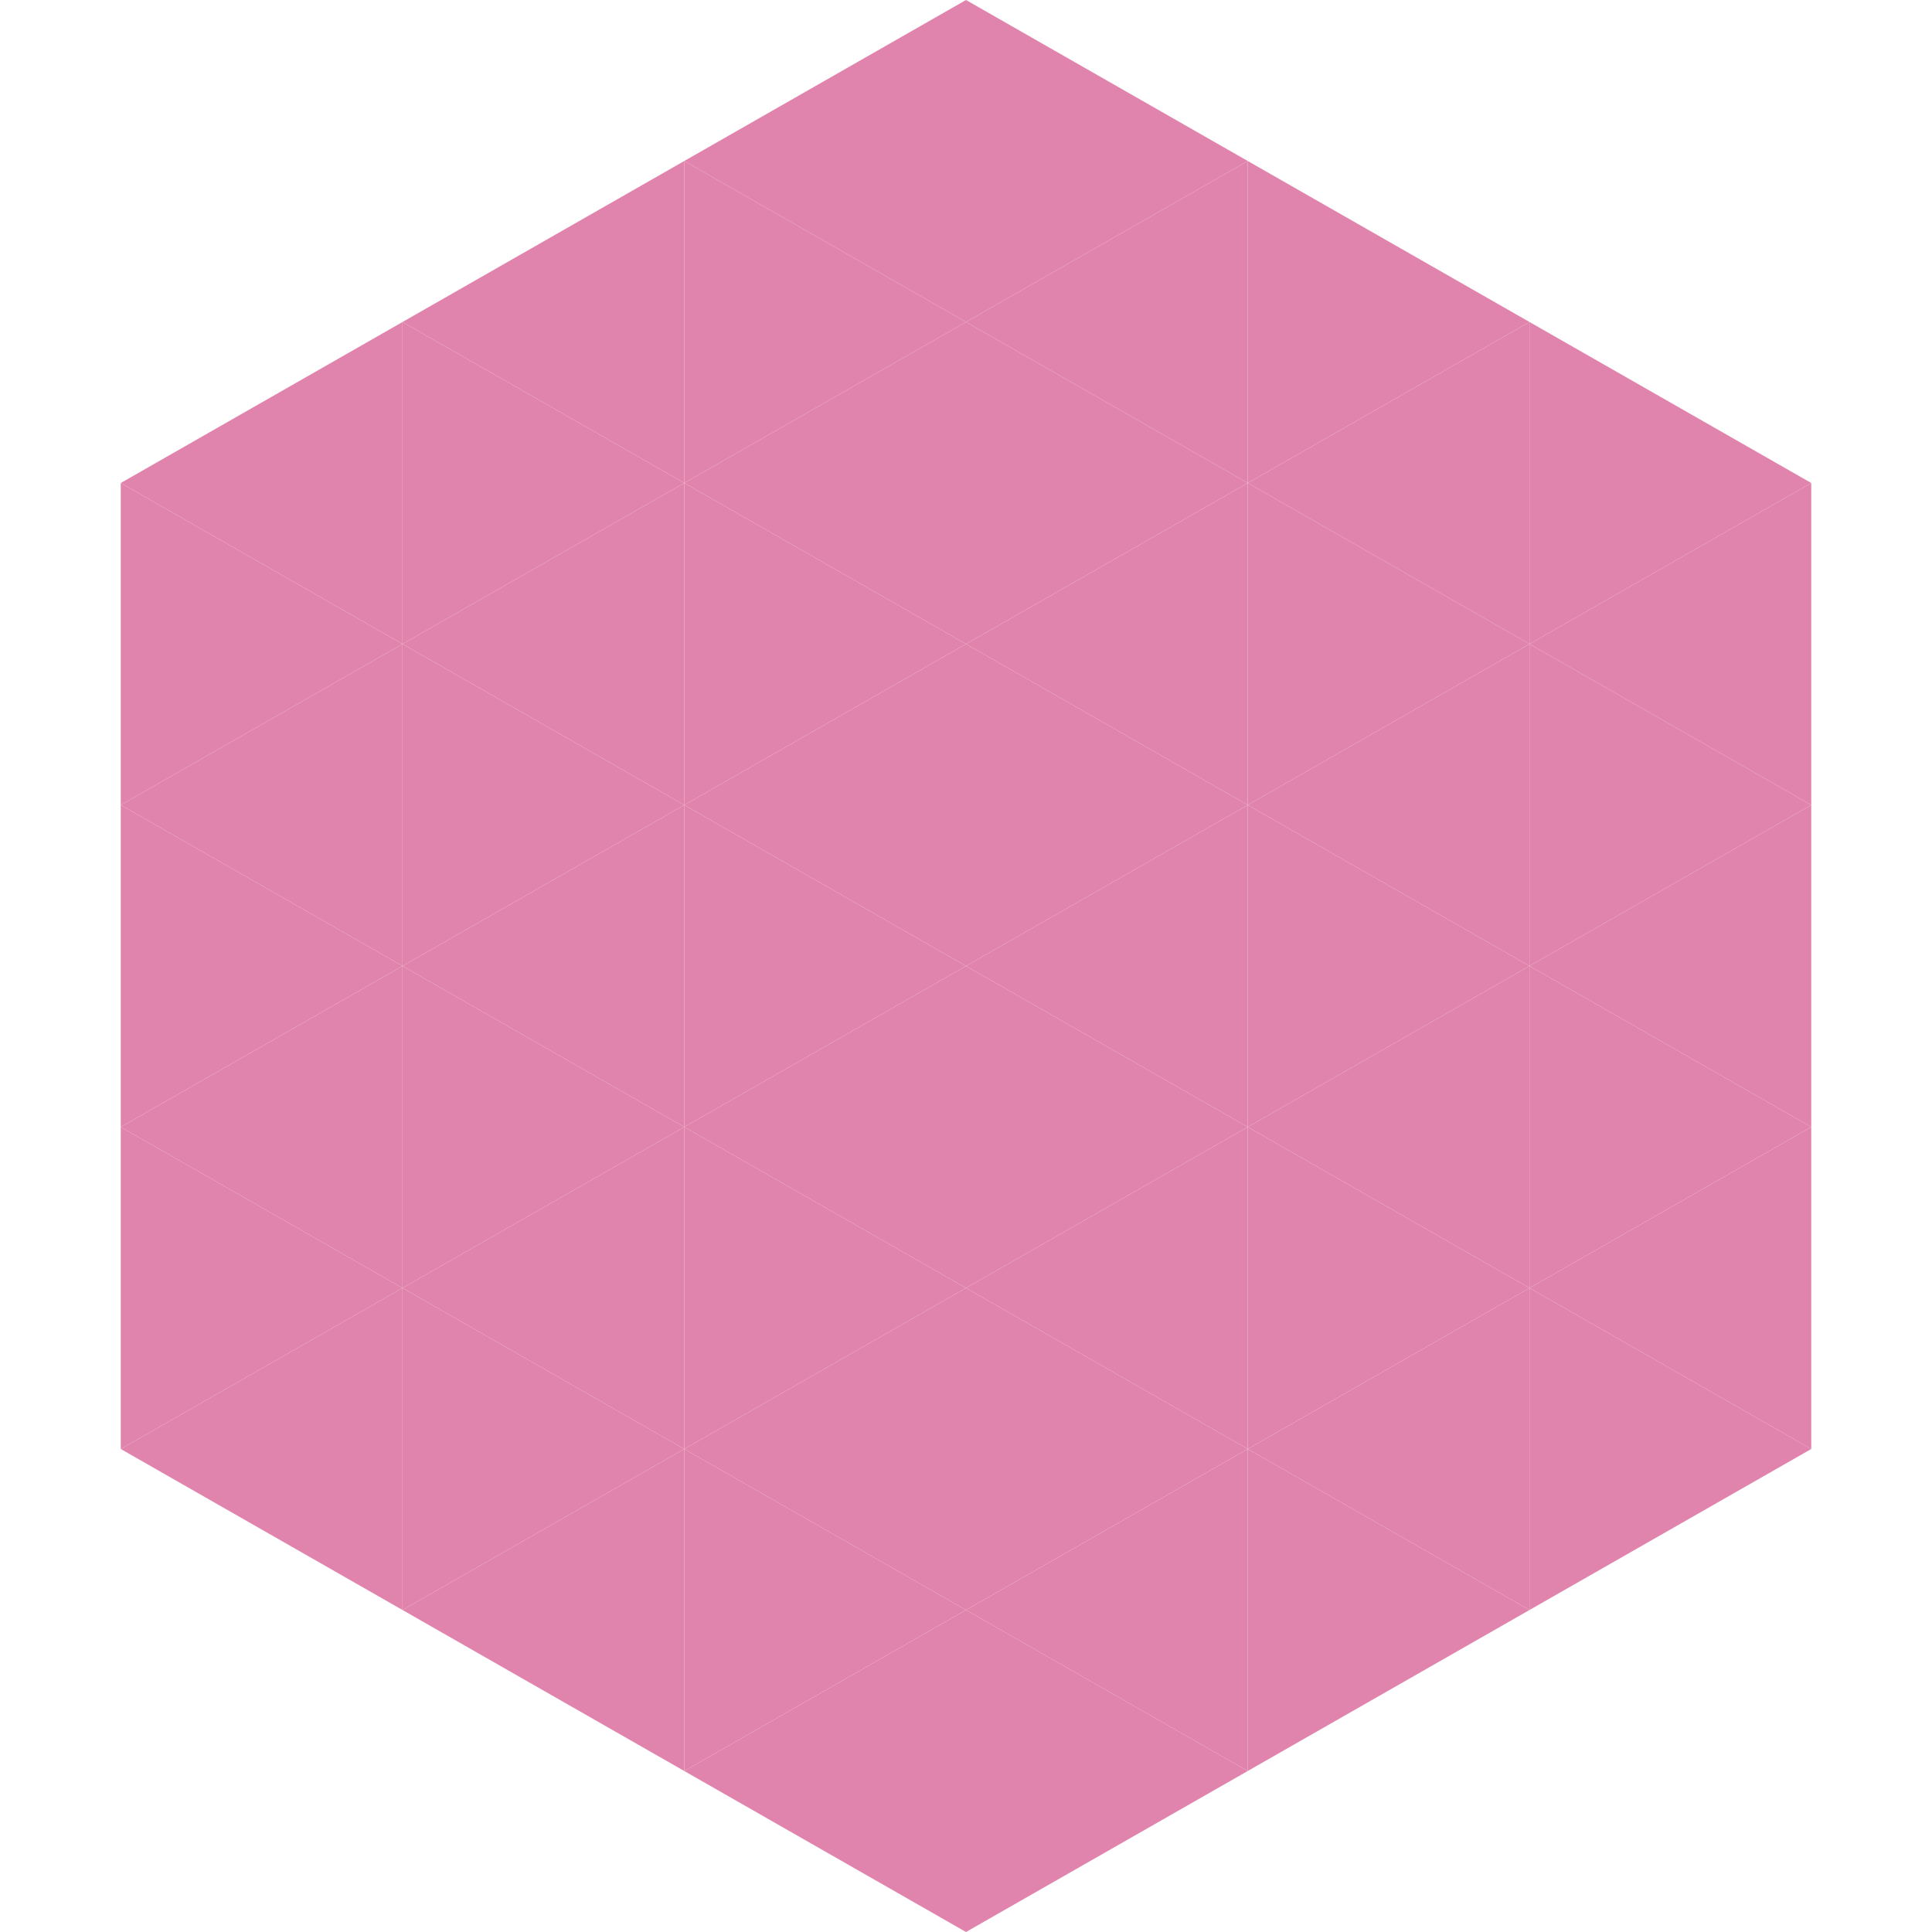 <?xml version="1.0"?>
<!-- Generated by SVGo -->
<svg width="240" height="240"
     xmlns="http://www.w3.org/2000/svg"
     xmlns:xlink="http://www.w3.org/1999/xlink">
<polygon points="50,40 15,60 50,80" style="fill:rgb(225,132,173)" />
<polygon points="190,40 225,60 190,80" style="fill:rgb(225,132,173)" />
<polygon points="15,60 50,80 15,100" style="fill:rgb(225,132,173)" />
<polygon points="225,60 190,80 225,100" style="fill:rgb(225,132,173)" />
<polygon points="50,80 15,100 50,120" style="fill:rgb(225,132,173)" />
<polygon points="190,80 225,100 190,120" style="fill:rgb(225,132,173)" />
<polygon points="15,100 50,120 15,140" style="fill:rgb(225,132,173)" />
<polygon points="225,100 190,120 225,140" style="fill:rgb(225,132,173)" />
<polygon points="50,120 15,140 50,160" style="fill:rgb(225,132,173)" />
<polygon points="190,120 225,140 190,160" style="fill:rgb(225,132,173)" />
<polygon points="15,140 50,160 15,180" style="fill:rgb(225,132,173)" />
<polygon points="225,140 190,160 225,180" style="fill:rgb(225,132,173)" />
<polygon points="50,160 15,180 50,200" style="fill:rgb(225,132,173)" />
<polygon points="190,160 225,180 190,200" style="fill:rgb(225,132,173)" />
<polygon points="15,180 50,200 15,220" style="fill:rgb(255,255,255); fill-opacity:0" />
<polygon points="225,180 190,200 225,220" style="fill:rgb(255,255,255); fill-opacity:0" />
<polygon points="50,0 85,20 50,40" style="fill:rgb(255,255,255); fill-opacity:0" />
<polygon points="190,0 155,20 190,40" style="fill:rgb(255,255,255); fill-opacity:0" />
<polygon points="85,20 50,40 85,60" style="fill:rgb(225,132,173)" />
<polygon points="155,20 190,40 155,60" style="fill:rgb(225,132,173)" />
<polygon points="50,40 85,60 50,80" style="fill:rgb(225,132,173)" />
<polygon points="190,40 155,60 190,80" style="fill:rgb(225,132,173)" />
<polygon points="85,60 50,80 85,100" style="fill:rgb(225,132,173)" />
<polygon points="155,60 190,80 155,100" style="fill:rgb(225,132,173)" />
<polygon points="50,80 85,100 50,120" style="fill:rgb(225,132,173)" />
<polygon points="190,80 155,100 190,120" style="fill:rgb(225,132,173)" />
<polygon points="85,100 50,120 85,140" style="fill:rgb(225,132,173)" />
<polygon points="155,100 190,120 155,140" style="fill:rgb(225,132,173)" />
<polygon points="50,120 85,140 50,160" style="fill:rgb(225,132,173)" />
<polygon points="190,120 155,140 190,160" style="fill:rgb(225,132,173)" />
<polygon points="85,140 50,160 85,180" style="fill:rgb(225,132,173)" />
<polygon points="155,140 190,160 155,180" style="fill:rgb(225,132,173)" />
<polygon points="50,160 85,180 50,200" style="fill:rgb(225,132,173)" />
<polygon points="190,160 155,180 190,200" style="fill:rgb(225,132,173)" />
<polygon points="85,180 50,200 85,220" style="fill:rgb(225,132,173)" />
<polygon points="155,180 190,200 155,220" style="fill:rgb(225,132,173)" />
<polygon points="120,0 85,20 120,40" style="fill:rgb(225,132,173)" />
<polygon points="120,0 155,20 120,40" style="fill:rgb(225,132,173)" />
<polygon points="85,20 120,40 85,60" style="fill:rgb(225,132,173)" />
<polygon points="155,20 120,40 155,60" style="fill:rgb(225,132,173)" />
<polygon points="120,40 85,60 120,80" style="fill:rgb(225,132,173)" />
<polygon points="120,40 155,60 120,80" style="fill:rgb(225,132,173)" />
<polygon points="85,60 120,80 85,100" style="fill:rgb(225,132,173)" />
<polygon points="155,60 120,80 155,100" style="fill:rgb(225,132,173)" />
<polygon points="120,80 85,100 120,120" style="fill:rgb(225,132,173)" />
<polygon points="120,80 155,100 120,120" style="fill:rgb(225,132,173)" />
<polygon points="85,100 120,120 85,140" style="fill:rgb(225,132,173)" />
<polygon points="155,100 120,120 155,140" style="fill:rgb(225,132,173)" />
<polygon points="120,120 85,140 120,160" style="fill:rgb(225,132,173)" />
<polygon points="120,120 155,140 120,160" style="fill:rgb(225,132,173)" />
<polygon points="85,140 120,160 85,180" style="fill:rgb(225,132,173)" />
<polygon points="155,140 120,160 155,180" style="fill:rgb(225,132,173)" />
<polygon points="120,160 85,180 120,200" style="fill:rgb(225,132,173)" />
<polygon points="120,160 155,180 120,200" style="fill:rgb(225,132,173)" />
<polygon points="85,180 120,200 85,220" style="fill:rgb(225,132,173)" />
<polygon points="155,180 120,200 155,220" style="fill:rgb(225,132,173)" />
<polygon points="120,200 85,220 120,240" style="fill:rgb(225,132,173)" />
<polygon points="120,200 155,220 120,240" style="fill:rgb(225,132,173)" />
<polygon points="85,220 120,240 85,260" style="fill:rgb(255,255,255); fill-opacity:0" />
<polygon points="155,220 120,240 155,260" style="fill:rgb(255,255,255); fill-opacity:0" />
</svg>
